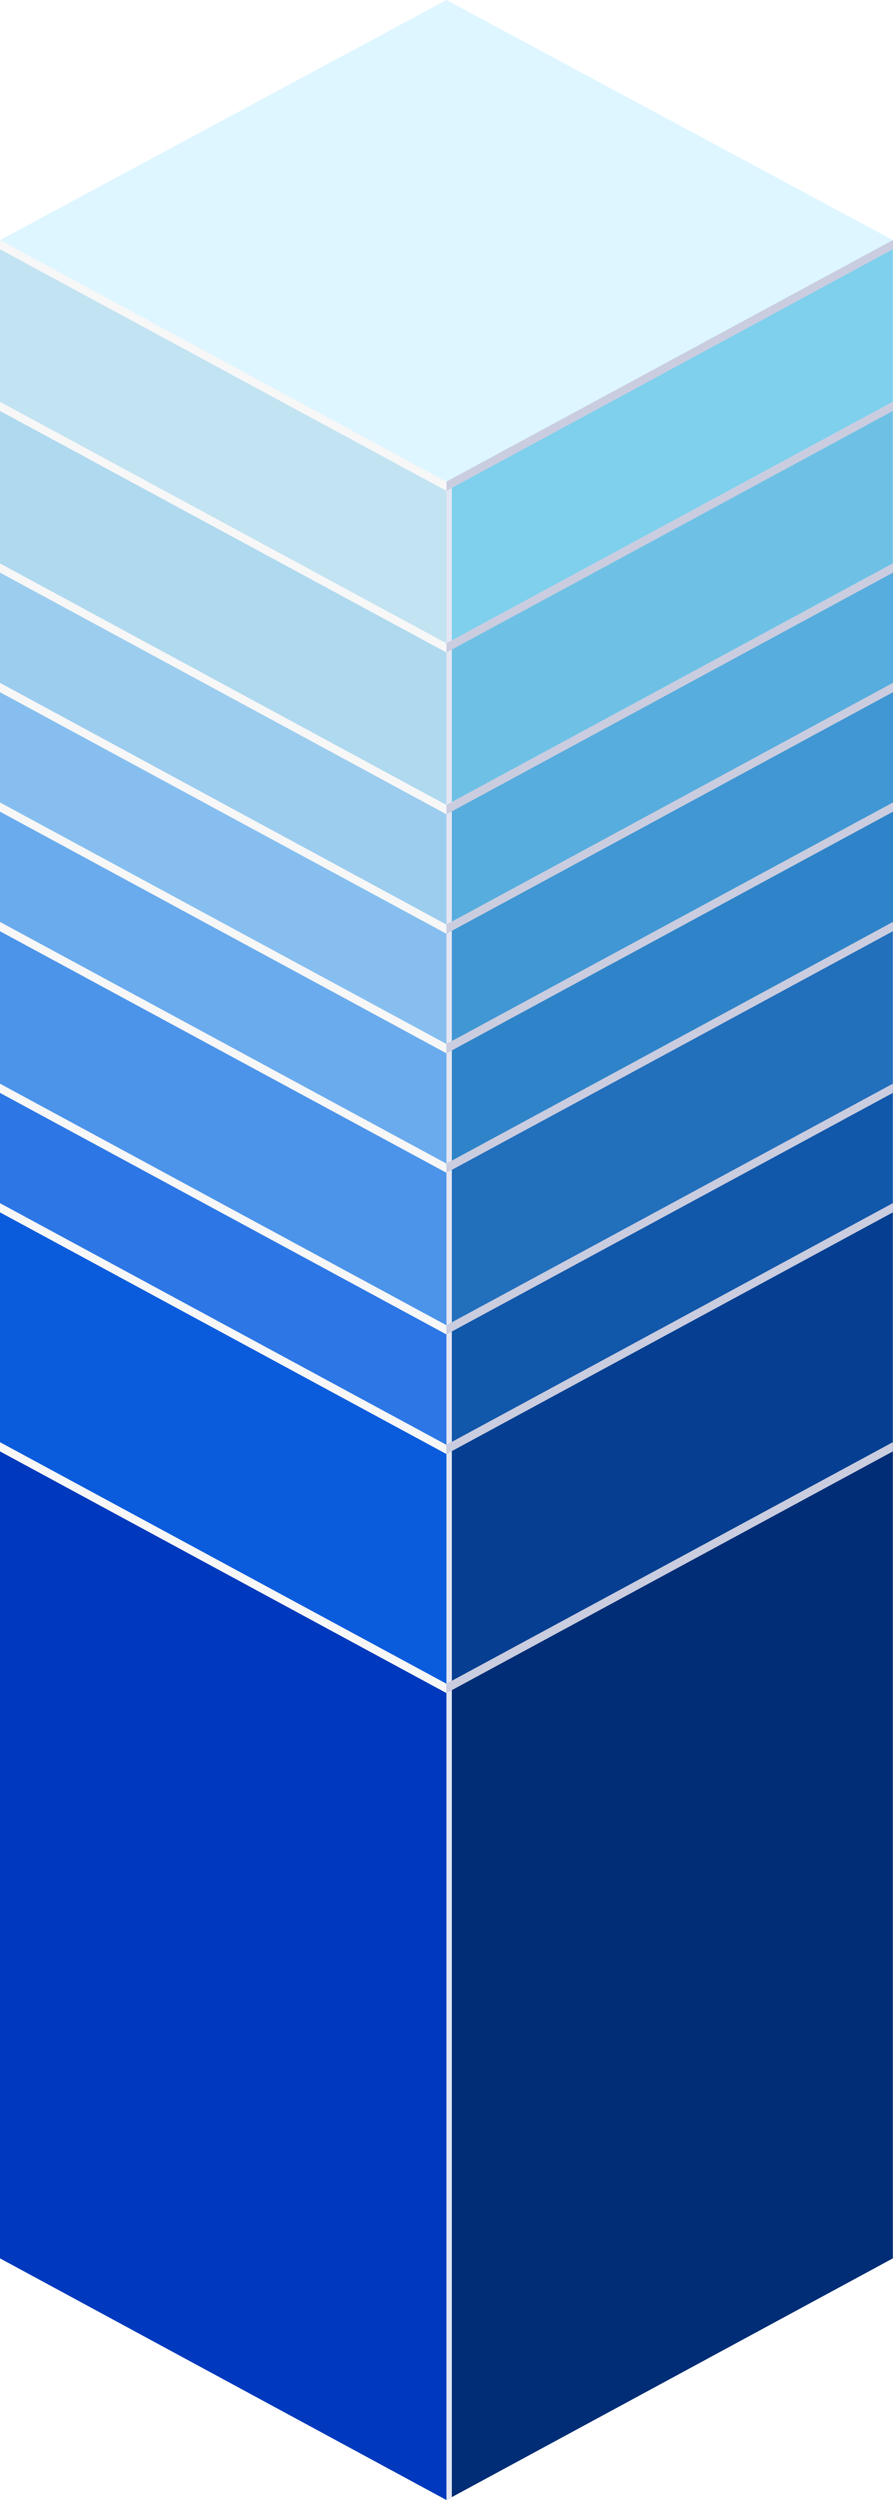 <?xml version="1.0" encoding="UTF-8"?> <svg xmlns="http://www.w3.org/2000/svg" viewBox="0 0 60.99 170.58"> <defs> <style>.cls-1{fill:#002d75;}.cls-2{fill:#e3e6f2;}.cls-3{fill:#0039bd;}.cls-4{fill:#cacde0;}.cls-5{fill:#f7f7f7;}.cls-6{fill:#063f91;}.cls-7{fill:#0b5cdd;}.cls-8{fill:#1157aa;}.cls-9{fill:#2c77e5;}.cls-10{fill:#226fbc;}.cls-11{fill:#4b94ea;}.cls-12{fill:#2f84c9;}.cls-13{fill:#69abed;}.cls-14{fill:#4097d3;}.cls-15{fill:#86bfef;}.cls-16{fill:#57addd;}.cls-17{fill:#9ccdef;}.cls-18{fill:#6ec1e5;}.cls-19{fill:#afd9ef;}.cls-20{fill:#7ed0ed;}.cls-21{fill:#c2e3f2;}.cls-22{fill:#def6ff;}</style> </defs> <title>sdgsd35Ресурс 1</title> <g id="Слой_2" data-name="Слой 2"> <g id="OBJECTS"> <polygon class="cls-1" points="60.98 98.4 60.98 154.09 30.49 170.58 30.49 114.88 60.98 98.4"></polygon> <polygon class="cls-2" points="30.86 114.68 30.49 114.88 30.49 170.58 30.86 170.38 30.86 114.68"></polygon> <polygon class="cls-3" points="0 98.4 0 154.09 30.49 170.58 30.49 114.88 0 98.4"></polygon> <polygon class="cls-4" points="30.49 115.52 60.98 99.03 60.98 98.4 30.49 114.88 30.49 115.52"></polygon> <polygon class="cls-5" points="0 99.03 30.49 115.52 30.49 114.88 0 98.4 0 99.03"></polygon> <polygon class="cls-2" points="60.98 98.4 30.49 82.03 30.49 82.03 30.49 82.03 0 98.4 30.49 114.88 30.49 114.88 30.49 114.88 60.98 98.4"></polygon> <polygon class="cls-6" points="60.98 82.09 60.98 98.4 30.49 114.88 30.49 98.58 60.98 82.09"></polygon> <polygon class="cls-2" points="30.86 98.38 30.49 98.58 30.49 114.88 30.86 114.68 30.86 98.38"></polygon> <polygon class="cls-7" points="0 82.09 0 98.4 30.49 114.88 30.49 98.58 0 82.09"></polygon> <polygon class="cls-4" points="30.49 99.21 60.98 82.72 60.98 82.09 30.49 98.58 30.49 99.21"></polygon> <polygon class="cls-5" points="0 82.72 30.49 99.21 30.49 98.58 0 82.09 0 82.72"></polygon> <polygon class="cls-2" points="60.98 82.09 30.49 65.72 30.49 65.72 30.49 65.72 0 82.09 30.49 98.58 30.49 98.57 30.49 98.58 60.98 82.09"></polygon> <polygon class="cls-8" points="60.98 73.94 60.98 82.09 30.49 98.58 30.49 90.42 60.98 73.94"></polygon> <polygon class="cls-2" points="30.86 90.22 30.49 90.42 30.49 98.58 30.86 98.38 30.86 90.22"></polygon> <polygon class="cls-9" points="0 73.94 0 82.09 30.49 98.58 30.49 90.42 0 73.94"></polygon> <polygon class="cls-4" points="30.49 91.05 60.98 74.57 60.98 73.94 30.49 90.42 30.49 91.05"></polygon> <polygon class="cls-5" points="0 74.57 30.49 91.05 30.49 90.42 0 73.94 0 74.57"></polygon> <polygon class="cls-2" points="60.98 73.94 30.49 57.56 30.49 57.56 30.49 57.56 0 73.94 30.49 90.42 30.49 90.42 30.49 90.42 60.98 73.94"></polygon> <polygon class="cls-10" points="60.98 62.9 60.98 73.94 30.49 90.42 30.49 79.39 60.98 62.9"></polygon> <polygon class="cls-2" points="30.86 79.19 30.49 79.39 30.49 90.42 30.86 90.22 30.86 79.19"></polygon> <polygon class="cls-11" points="0 62.9 0 73.94 30.49 90.42 30.49 79.39 0 62.9"></polygon> <polygon class="cls-4" points="30.49 80.02 60.98 63.54 60.98 62.9 30.49 79.39 30.49 80.02"></polygon> <polygon class="cls-5" points="0 63.54 30.49 80.02 30.49 79.39 0 62.9 0 63.54"></polygon> <polygon class="cls-2" points="60.98 62.9 30.49 46.53 30.49 46.53 30.49 46.53 0 62.9 30.49 79.39 30.49 79.39 30.49 79.39 60.98 62.9"></polygon> <polygon class="cls-12" points="60.99 54.75 60.99 62.9 30.49 79.39 30.49 71.23 60.99 54.75"></polygon> <polygon class="cls-2" points="30.86 71.03 30.49 71.23 30.49 79.39 30.86 79.19 30.86 71.03"></polygon> <polygon class="cls-13" points="0 54.75 0 62.9 30.49 79.39 30.49 71.23 0 54.75"></polygon> <polygon class="cls-4" points="30.49 71.87 60.99 55.38 60.99 54.75 30.49 71.23 30.49 71.87"></polygon> <polygon class="cls-5" points="0 55.38 30.49 71.87 30.49 71.23 0 54.75 0 55.38"></polygon> <polygon class="cls-2" points="60.99 54.75 30.49 38.38 30.49 38.38 30.49 38.38 0 54.75 30.49 71.23 30.49 71.23 30.49 71.23 60.99 54.75"></polygon> <polygon class="cls-14" points="60.99 46.59 60.99 54.75 30.49 71.23 30.49 63.08 60.99 46.59"></polygon> <polygon class="cls-2" points="30.86 62.88 30.49 63.08 30.49 71.23 30.86 71.03 30.86 62.88"></polygon> <polygon class="cls-15" points="0 46.59 0 54.75 30.49 71.23 30.49 63.08 0 46.59"></polygon> <polygon class="cls-4" points="30.49 63.71 60.99 47.23 60.99 46.59 30.49 63.08 30.49 63.71"></polygon> <polygon class="cls-5" points="0 47.23 30.49 63.71 30.49 63.08 0 46.59 0 47.23"></polygon> <polygon class="cls-2" points="60.99 46.59 30.49 30.22 30.49 30.22 30.49 30.22 0 46.59 30.49 63.08 30.49 63.08 30.49 63.08 60.99 46.59"></polygon> <polygon class="cls-16" points="60.99 38.44 60.99 46.59 30.49 63.08 30.49 54.92 60.99 38.44"></polygon> <polygon class="cls-2" points="30.86 54.72 30.49 54.92 30.49 63.08 30.86 62.88 30.86 54.72"></polygon> <polygon class="cls-17" points="0 38.44 0 46.59 30.49 63.08 30.49 54.92 0 38.44"></polygon> <polygon class="cls-4" points="30.49 55.56 60.99 39.07 60.99 38.44 30.49 54.92 30.49 55.56"></polygon> <polygon class="cls-5" points="0 39.07 30.49 55.56 30.49 54.92 0 38.44 0 39.07"></polygon> <polygon class="cls-2" points="60.99 38.44 30.49 22.07 30.49 22.07 30.49 22.07 0 38.44 30.49 54.92 30.49 54.92 30.49 54.92 60.99 38.44"></polygon> <polygon class="cls-18" points="60.98 27.41 60.98 38.44 30.49 54.92 30.49 43.89 60.98 27.41"></polygon> <polygon class="cls-2" points="30.86 43.69 30.49 43.89 30.49 54.92 30.86 54.73 30.86 43.69"></polygon> <polygon class="cls-19" points="0 27.41 0 38.44 30.49 54.92 30.49 43.89 0 27.41"></polygon> <polygon class="cls-4" points="30.49 44.52 60.98 28.04 60.98 27.41 30.49 43.89 30.49 44.52"></polygon> <polygon class="cls-5" points="0 28.04 30.49 44.52 30.49 43.89 0 27.41 0 28.04"></polygon> <polygon class="cls-2" points="60.98 27.41 30.49 11.03 30.49 11.04 30.49 11.03 0 27.41 30.49 43.89 30.49 43.89 30.49 43.89 60.98 27.41"></polygon> <polygon class="cls-20" points="60.98 16.38 60.98 27.41 30.49 43.89 30.49 32.86 60.98 16.38"></polygon> <polygon class="cls-2" points="30.86 32.66 30.49 32.86 30.49 43.89 30.86 43.69 30.86 32.66"></polygon> <polygon class="cls-21" points="0 16.38 0 27.41 30.49 43.89 30.49 32.86 0 16.38"></polygon> <polygon class="cls-4" points="30.49 33.49 60.98 17.01 60.98 16.38 30.49 32.86 30.49 33.49"></polygon> <polygon class="cls-5" points="0 17.01 30.49 33.49 30.49 32.86 0 16.38 0 17.01"></polygon> <polygon class="cls-22" points="60.98 16.38 30.49 0 30.49 0 30.49 0 0 16.38 30.49 32.86 30.49 32.86 30.49 32.86 60.98 16.38"></polygon> </g> </g> </svg> 